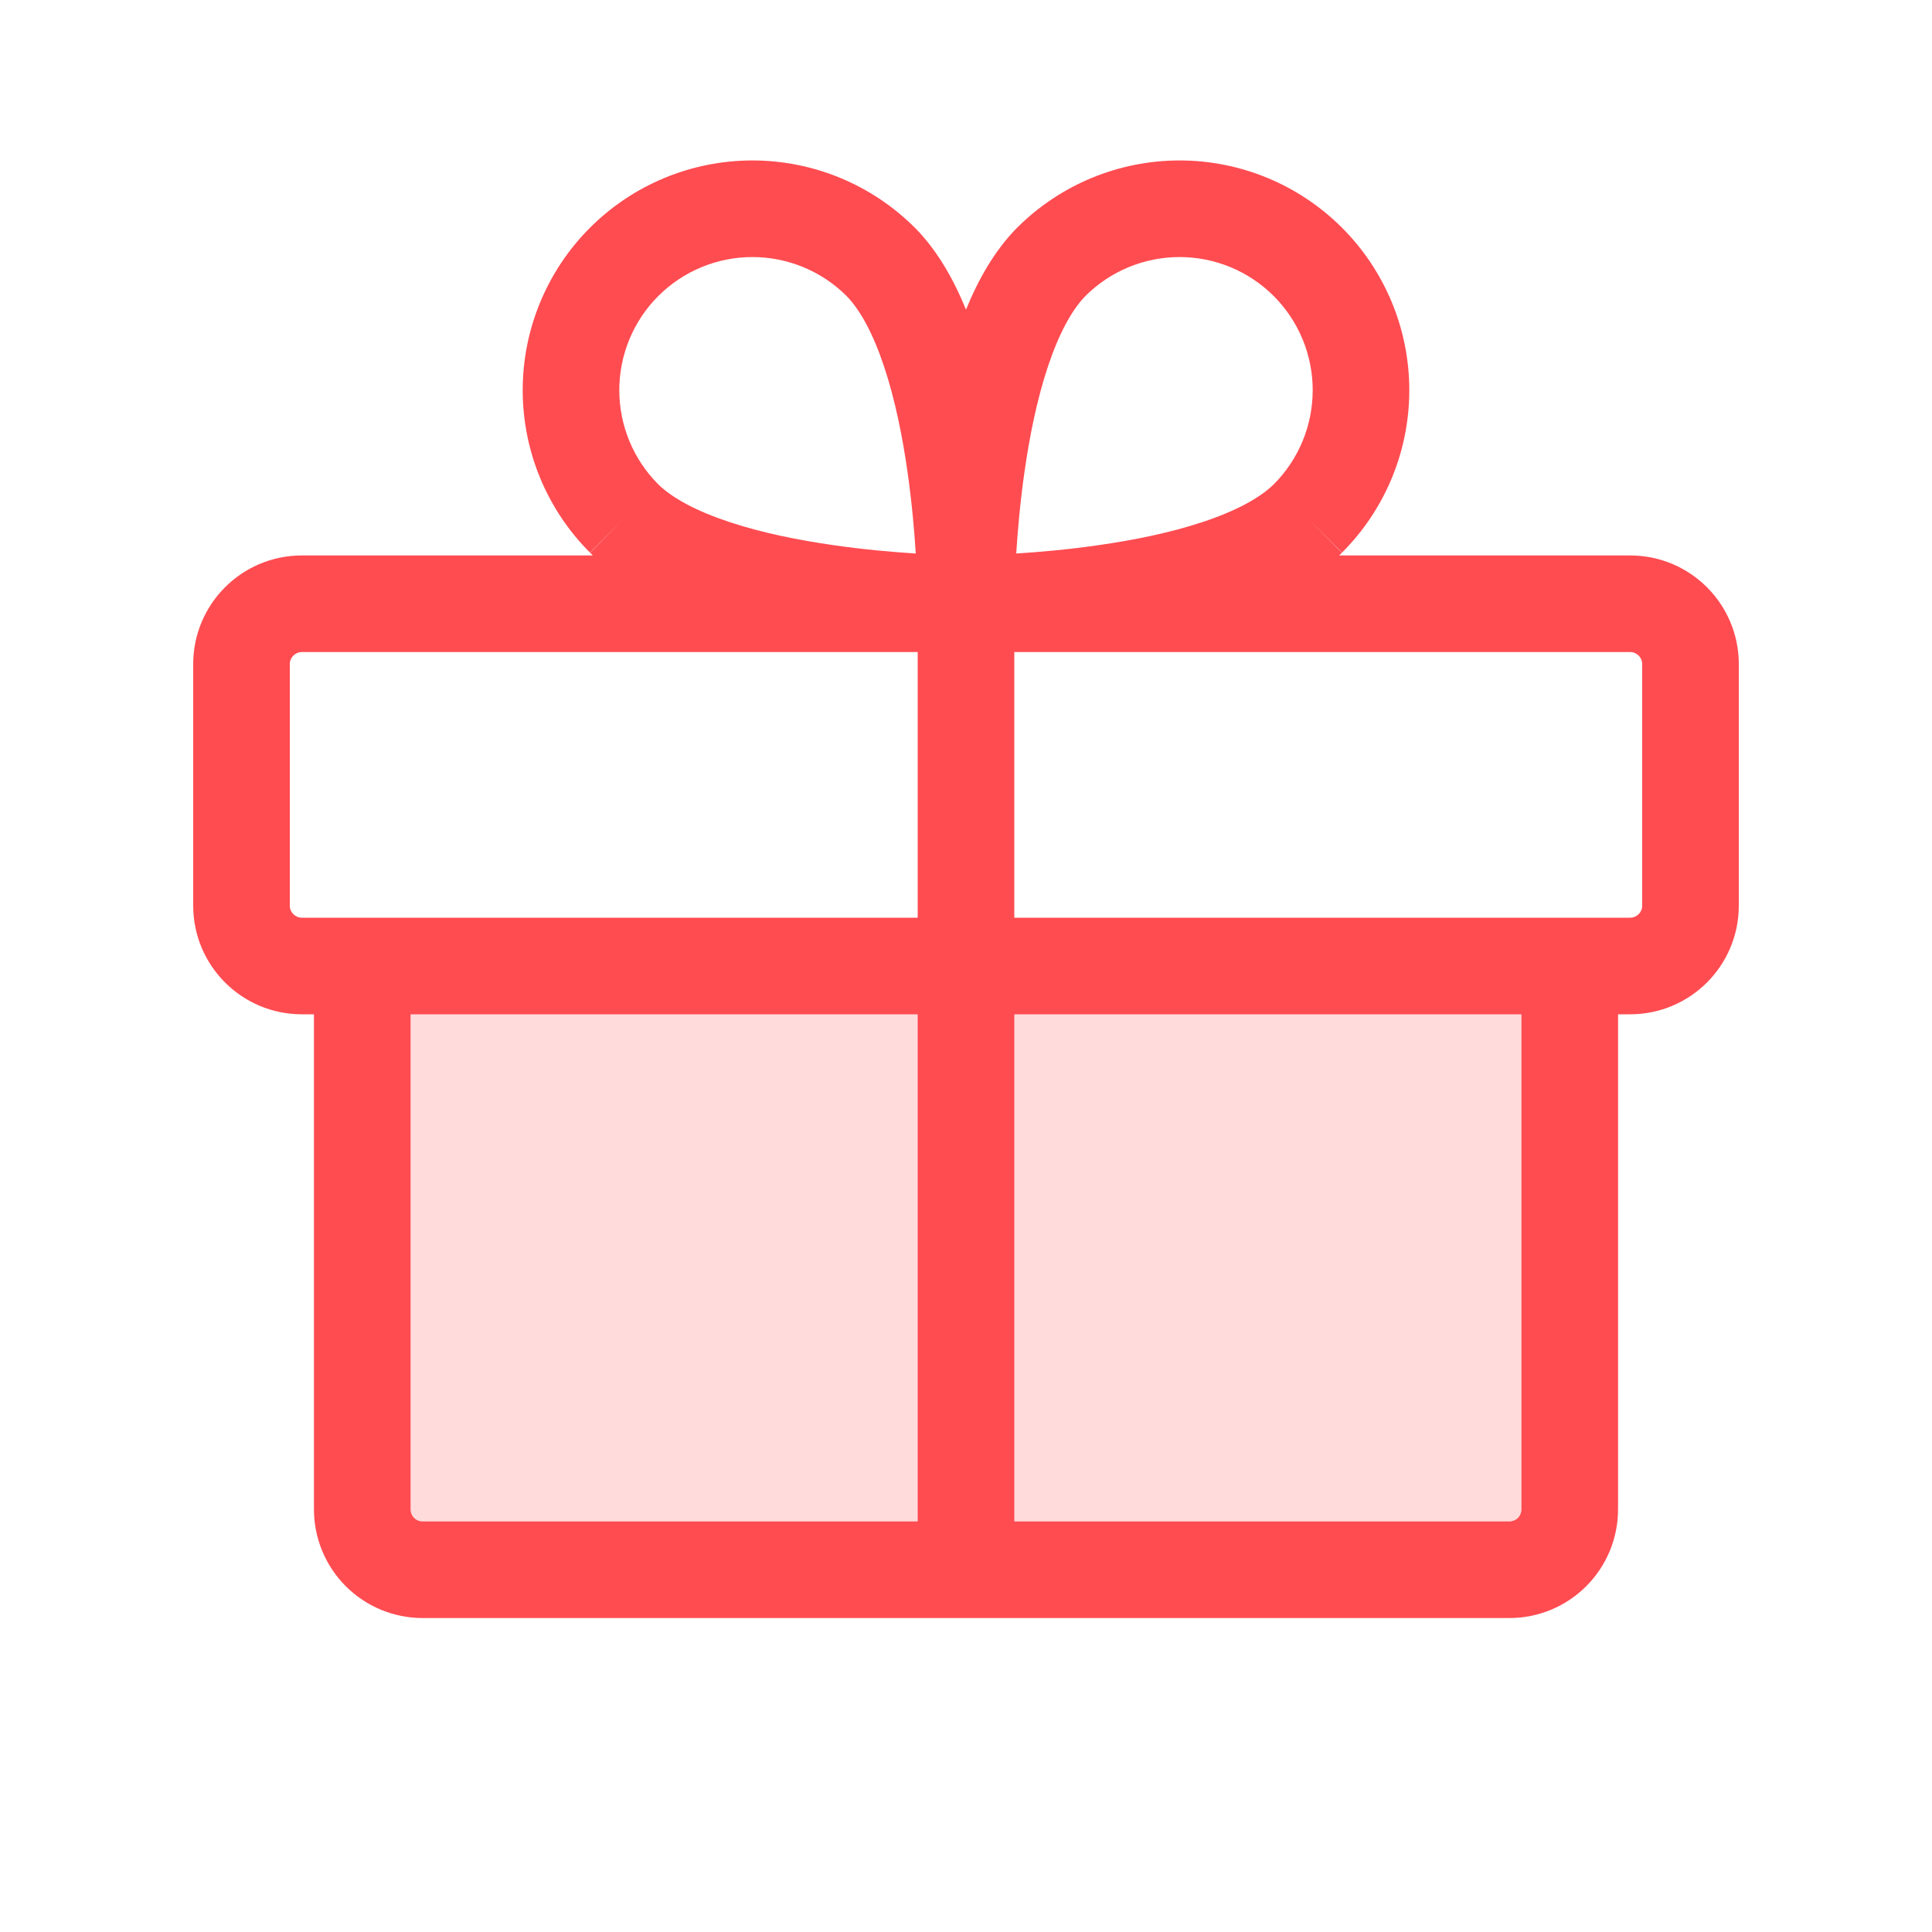 <svg width="40" height="40" viewBox="0 0 40 40" fill="none" xmlns="http://www.w3.org/2000/svg">
<path fill-rule="evenodd" clip-rule="evenodd" d="M22.474 6.127C22.192 6.413 21.922 6.909 21.694 7.595C21.471 8.265 21.316 9.03 21.211 9.77C21.121 10.397 21.07 10.987 21.04 11.46C21.513 11.43 22.104 11.379 22.73 11.289C23.47 11.184 24.235 11.029 24.905 10.806C25.591 10.578 26.087 10.308 26.373 10.026C26.889 9.509 27.178 8.808 27.178 8.078C27.178 7.347 26.888 6.646 26.371 6.129C25.854 5.612 25.153 5.322 24.422 5.322C23.692 5.322 22.991 5.611 22.474 6.127ZM27.078 10.734L27.785 11.441C28.677 10.55 29.178 9.34 29.178 8.078C29.178 6.817 28.677 5.607 27.785 4.715C26.893 3.823 25.683 3.322 24.422 3.322C23.16 3.322 21.951 3.823 21.058 4.715L21.055 4.718C20.593 5.185 20.254 5.788 20 6.41C19.746 5.788 19.407 5.185 18.945 4.718L18.945 4.718L18.941 4.715C18.049 3.823 16.84 3.322 15.578 3.322C14.316 3.322 13.107 3.823 12.215 4.715C11.323 5.607 10.822 6.817 10.822 8.078C10.822 9.34 11.323 10.55 12.215 11.441L12.922 10.734L12.218 11.445C12.237 11.463 12.256 11.482 12.275 11.5H6.25C5.007 11.5 4 12.507 4 13.75V18.75C4 19.993 5.007 21 6.25 21H6.5V31.25C6.5 31.847 6.737 32.419 7.159 32.841C7.581 33.263 8.153 33.5 8.75 33.5H20H31.25C31.847 33.5 32.419 33.263 32.841 32.841C33.263 32.419 33.5 31.847 33.5 31.25V21H33.75C34.993 21 36 19.993 36 18.75V13.75C36 12.507 34.993 11.5 33.75 11.5H27.725C27.744 11.482 27.763 11.463 27.782 11.445L27.078 10.734ZM6.25 13.5C6.112 13.5 6 13.612 6 13.75V18.75C6 18.888 6.112 19 6.25 19H7.5H19V13.5H6.25ZM21 13.5V19H32.5H33.75C33.888 19 34 18.888 34 18.75V13.75C34 13.612 33.888 13.5 33.75 13.5H21ZM19 21H8.5V31.25C8.5 31.316 8.526 31.38 8.573 31.427C8.62 31.474 8.684 31.5 8.75 31.5H19V21ZM21 31.5V21H31.5V31.25C31.5 31.316 31.474 31.38 31.427 31.427C31.38 31.474 31.316 31.5 31.25 31.5H21ZM15.095 10.806C14.409 10.578 13.913 10.308 13.627 10.026C13.111 9.509 12.822 8.808 12.822 8.078C12.822 7.347 13.112 6.646 13.629 6.129C14.146 5.612 14.847 5.322 15.578 5.322C16.308 5.322 17.009 5.611 17.526 6.127C17.808 6.413 18.078 6.909 18.306 7.595C18.529 8.265 18.684 9.03 18.789 9.77C18.879 10.397 18.93 10.987 18.96 11.46C18.487 11.43 17.896 11.379 17.27 11.289C16.53 11.184 15.765 11.029 15.095 10.806Z" fill="#FF4C51"/>
<path opacity="0.2" d="M32.5 20V31.25C32.5 31.581 32.368 31.899 32.134 32.134C31.899 32.368 31.581 32.5 31.25 32.5H8.75C8.418 32.5 8.101 32.368 7.866 32.134C7.632 31.899 7.5 31.581 7.5 31.25V20H32.5Z" fill="#FF4C51"/>
</svg>
